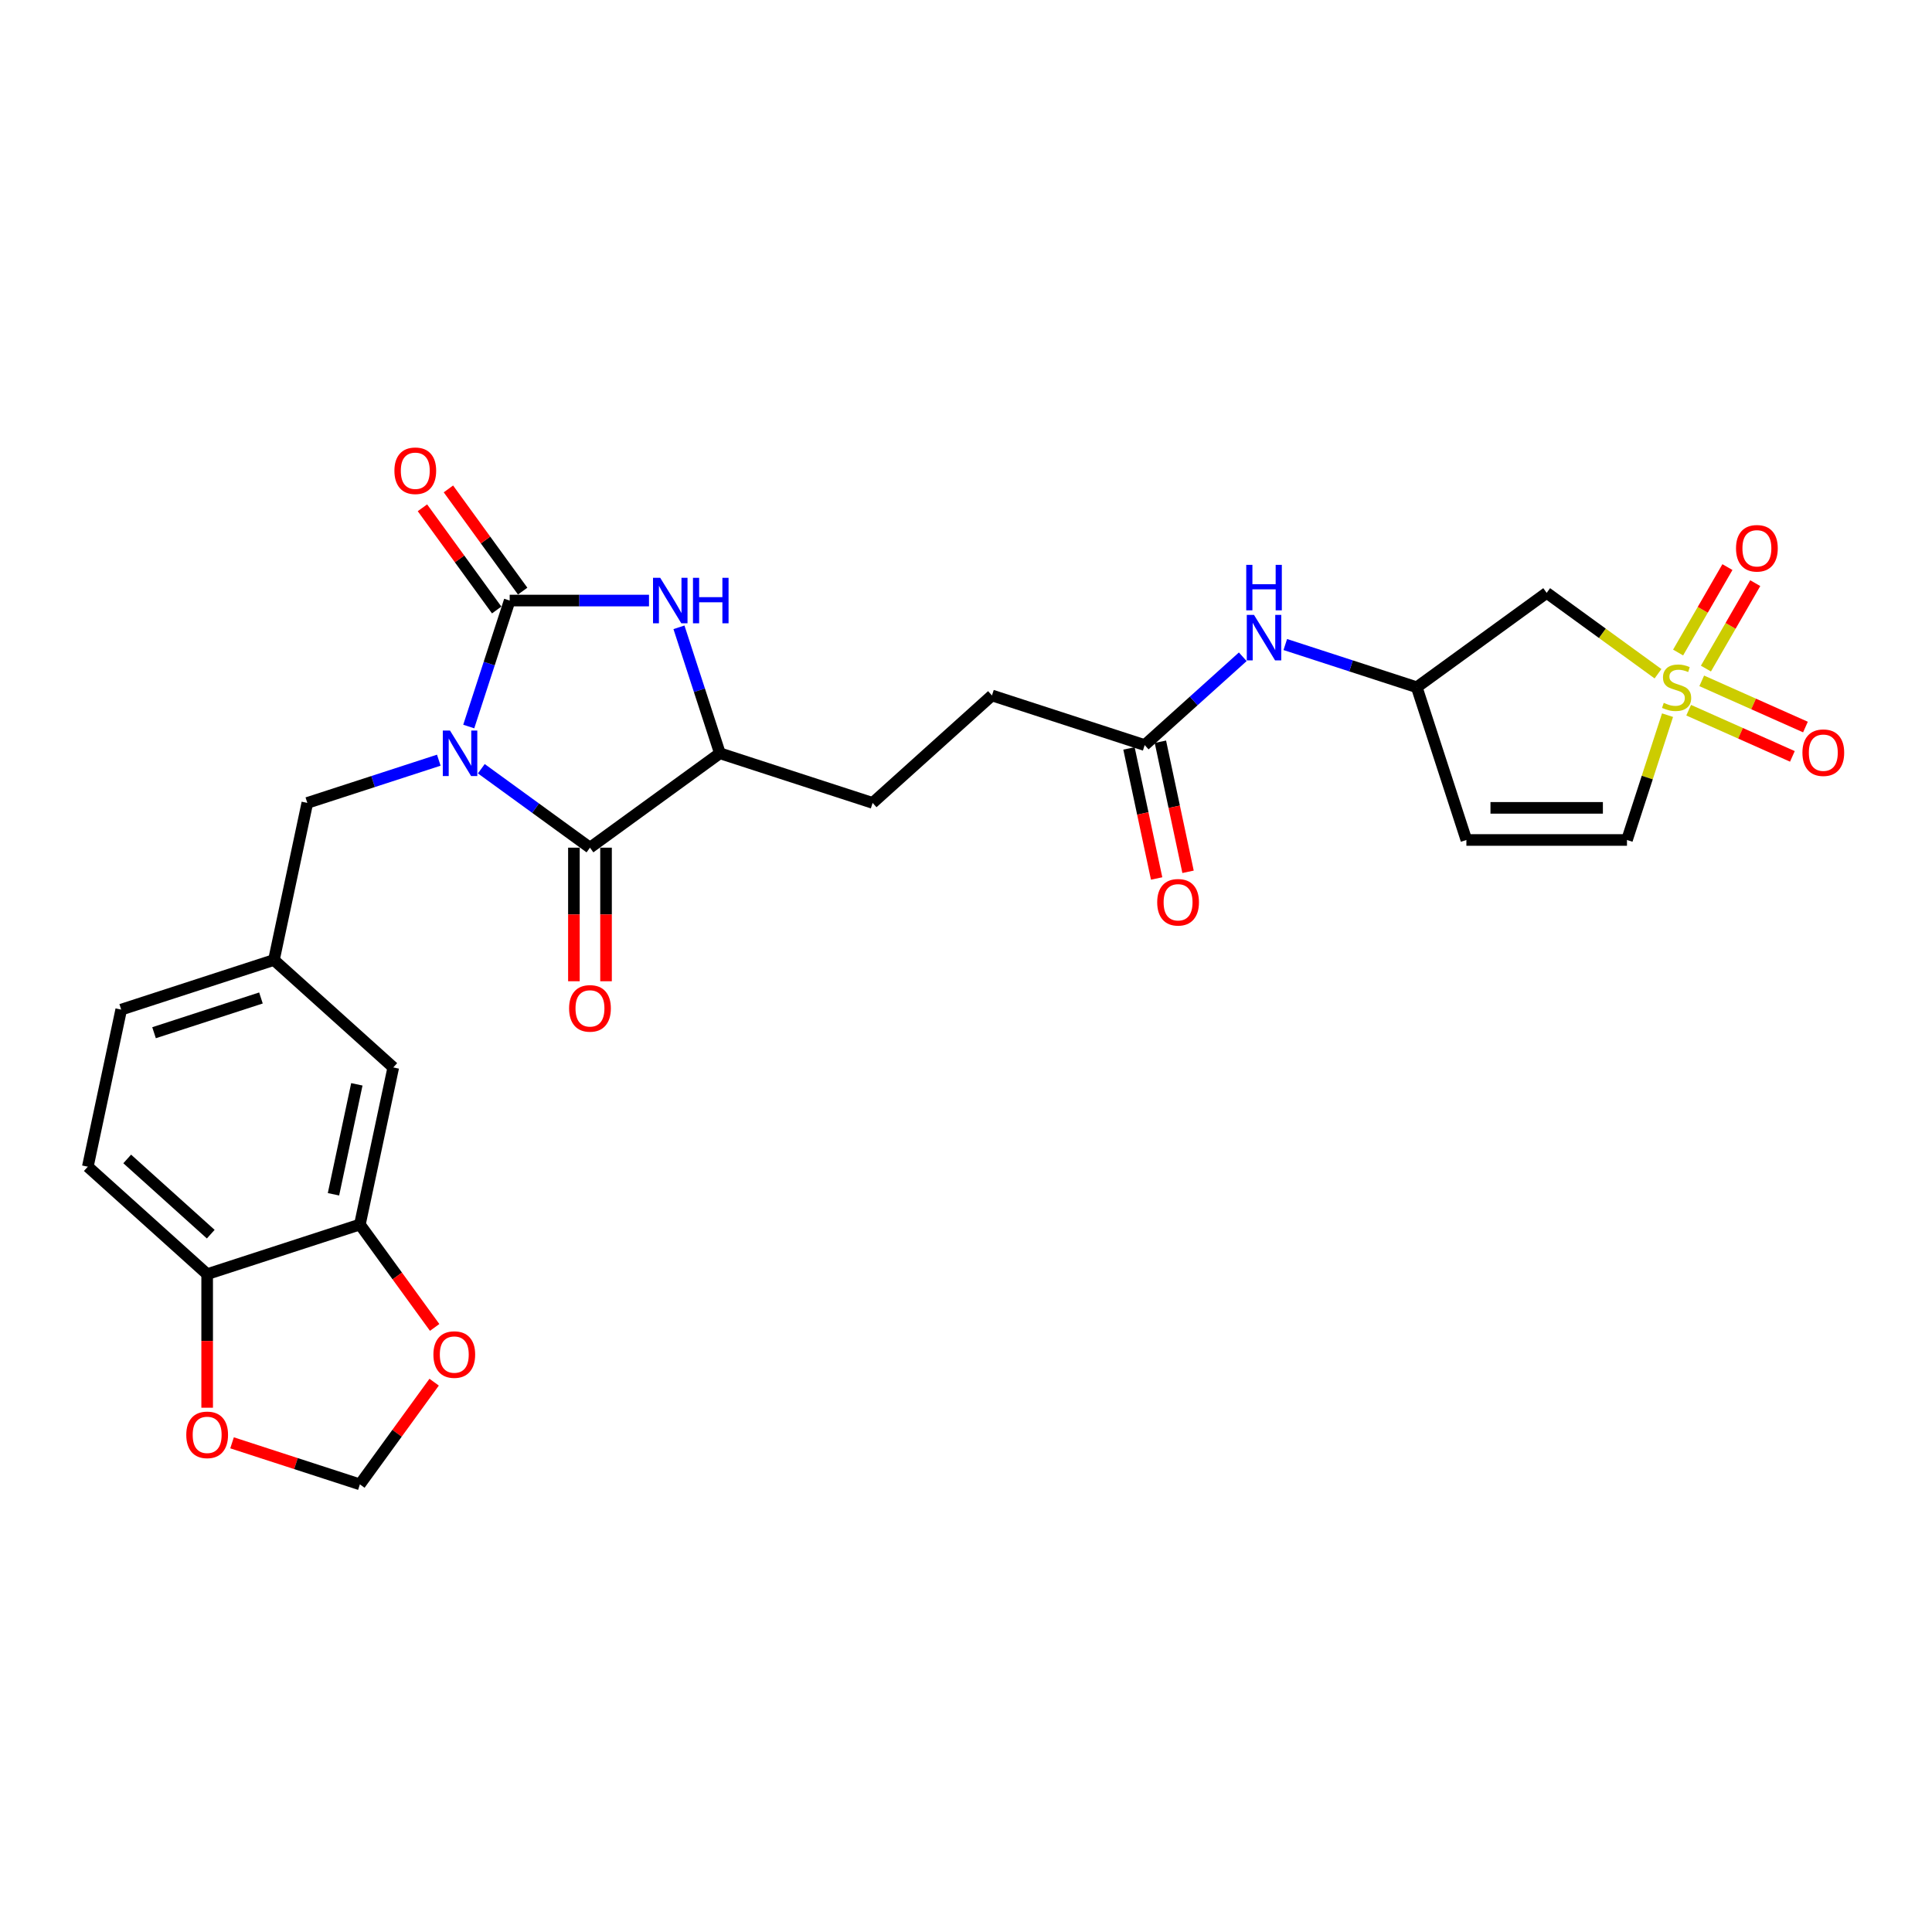 <?xml version='1.0' encoding='iso-8859-1'?>
<svg version='1.1' baseProfile='full'
              xmlns='http://www.w3.org/2000/svg'
                      xmlns:rdkit='http://www.rdkit.org/xml'
                      xmlns:xlink='http://www.w3.org/1999/xlink'
                  xml:space='preserve'
width='1000px' height='1000px' viewBox='0 0 1000 1000'>
<!-- END OF HEADER -->
<rect style='opacity:1.0;fill:#FFFFFF;stroke:none' width='1000' height='1000' x='0' y='0'> </rect>
<path class='bond-0' d='M 242.622,376.05 L 253.215,343.448' style='fill:none;fill-rule:evenodd;stroke:#0000FF;stroke-width:6px;stroke-linecap:butt;stroke-linejoin:miter;stroke-opacity:1' />
<path class='bond-0' d='M 253.215,343.448 L 263.809,310.846' style='fill:none;fill-rule:evenodd;stroke:#000000;stroke-width:6px;stroke-linecap:butt;stroke-linejoin:miter;stroke-opacity:1' />
<path class='bond-2' d='M 249.128,397.894 L 277.248,418.325' style='fill:none;fill-rule:evenodd;stroke:#0000FF;stroke-width:6px;stroke-linecap:butt;stroke-linejoin:miter;stroke-opacity:1' />
<path class='bond-2' d='M 277.248,418.325 L 305.369,438.755' style='fill:none;fill-rule:evenodd;stroke:#000000;stroke-width:6px;stroke-linecap:butt;stroke-linejoin:miter;stroke-opacity:1' />
<path class='bond-7' d='M 227.118,393.474 L 193.094,404.529' style='fill:none;fill-rule:evenodd;stroke:#0000FF;stroke-width:6px;stroke-linecap:butt;stroke-linejoin:miter;stroke-opacity:1' />
<path class='bond-7' d='M 193.094,404.529 L 159.07,415.584' style='fill:none;fill-rule:evenodd;stroke:#000000;stroke-width:6px;stroke-linecap:butt;stroke-linejoin:miter;stroke-opacity:1' />
<path class='bond-3' d='M 263.809,310.846 L 299.866,310.846' style='fill:none;fill-rule:evenodd;stroke:#000000;stroke-width:6px;stroke-linecap:butt;stroke-linejoin:miter;stroke-opacity:1' />
<path class='bond-3' d='M 299.866,310.846 L 335.924,310.846' style='fill:none;fill-rule:evenodd;stroke:#0000FF;stroke-width:6px;stroke-linecap:butt;stroke-linejoin:miter;stroke-opacity:1' />
<path class='bond-14' d='M 270.533,305.96 L 251.316,279.511' style='fill:none;fill-rule:evenodd;stroke:#000000;stroke-width:6px;stroke-linecap:butt;stroke-linejoin:miter;stroke-opacity:1' />
<path class='bond-14' d='M 251.316,279.511 L 232.099,253.061' style='fill:none;fill-rule:evenodd;stroke:#FF0000;stroke-width:6px;stroke-linecap:butt;stroke-linejoin:miter;stroke-opacity:1' />
<path class='bond-14' d='M 257.084,315.732 L 237.867,289.282' style='fill:none;fill-rule:evenodd;stroke:#000000;stroke-width:6px;stroke-linecap:butt;stroke-linejoin:miter;stroke-opacity:1' />
<path class='bond-14' d='M 237.867,289.282 L 218.65,262.832' style='fill:none;fill-rule:evenodd;stroke:#FF0000;stroke-width:6px;stroke-linecap:butt;stroke-linejoin:miter;stroke-opacity:1' />
<path class='bond-1' d='M 858.18,348.725 L 829.37,327.793' style='fill:none;fill-rule:evenodd;stroke:#CCCC00;stroke-width:6px;stroke-linecap:butt;stroke-linejoin:miter;stroke-opacity:1' />
<path class='bond-1' d='M 829.37,327.793 L 800.559,306.861' style='fill:none;fill-rule:evenodd;stroke:#000000;stroke-width:6px;stroke-linecap:butt;stroke-linejoin:miter;stroke-opacity:1' />
<path class='bond-10' d='M 882.98,346.06 L 895.745,323.949' style='fill:none;fill-rule:evenodd;stroke:#CCCC00;stroke-width:6px;stroke-linecap:butt;stroke-linejoin:miter;stroke-opacity:1' />
<path class='bond-10' d='M 895.745,323.949 L 908.511,301.838' style='fill:none;fill-rule:evenodd;stroke:#FF0000;stroke-width:6px;stroke-linecap:butt;stroke-linejoin:miter;stroke-opacity:1' />
<path class='bond-10' d='M 868.583,337.748 L 881.349,315.637' style='fill:none;fill-rule:evenodd;stroke:#CCCC00;stroke-width:6px;stroke-linecap:butt;stroke-linejoin:miter;stroke-opacity:1' />
<path class='bond-10' d='M 881.349,315.637 L 894.114,293.525' style='fill:none;fill-rule:evenodd;stroke:#FF0000;stroke-width:6px;stroke-linecap:butt;stroke-linejoin:miter;stroke-opacity:1' />
<path class='bond-11' d='M 874.05,367.597 L 900.894,379.549' style='fill:none;fill-rule:evenodd;stroke:#CCCC00;stroke-width:6px;stroke-linecap:butt;stroke-linejoin:miter;stroke-opacity:1' />
<path class='bond-11' d='M 900.894,379.549 L 927.739,391.501' style='fill:none;fill-rule:evenodd;stroke:#FF0000;stroke-width:6px;stroke-linecap:butt;stroke-linejoin:miter;stroke-opacity:1' />
<path class='bond-11' d='M 880.812,352.41 L 907.656,364.362' style='fill:none;fill-rule:evenodd;stroke:#CCCC00;stroke-width:6px;stroke-linecap:butt;stroke-linejoin:miter;stroke-opacity:1' />
<path class='bond-11' d='M 907.656,364.362 L 934.5,376.314' style='fill:none;fill-rule:evenodd;stroke:#FF0000;stroke-width:6px;stroke-linecap:butt;stroke-linejoin:miter;stroke-opacity:1' />
<path class='bond-31' d='M 863.111,370.165 L 852.616,402.468' style='fill:none;fill-rule:evenodd;stroke:#CCCC00;stroke-width:6px;stroke-linecap:butt;stroke-linejoin:miter;stroke-opacity:1' />
<path class='bond-31' d='M 852.616,402.468 L 842.12,434.771' style='fill:none;fill-rule:evenodd;stroke:#000000;stroke-width:6px;stroke-linecap:butt;stroke-linejoin:miter;stroke-opacity:1' />
<path class='bond-4' d='M 305.369,438.755 L 372.615,389.898' style='fill:none;fill-rule:evenodd;stroke:#000000;stroke-width:6px;stroke-linecap:butt;stroke-linejoin:miter;stroke-opacity:1' />
<path class='bond-18' d='M 297.057,438.755 L 297.057,473.325' style='fill:none;fill-rule:evenodd;stroke:#000000;stroke-width:6px;stroke-linecap:butt;stroke-linejoin:miter;stroke-opacity:1' />
<path class='bond-18' d='M 297.057,473.325 L 297.057,507.895' style='fill:none;fill-rule:evenodd;stroke:#FF0000;stroke-width:6px;stroke-linecap:butt;stroke-linejoin:miter;stroke-opacity:1' />
<path class='bond-18' d='M 313.681,438.755 L 313.681,473.325' style='fill:none;fill-rule:evenodd;stroke:#000000;stroke-width:6px;stroke-linecap:butt;stroke-linejoin:miter;stroke-opacity:1' />
<path class='bond-18' d='M 313.681,473.325 L 313.681,507.895' style='fill:none;fill-rule:evenodd;stroke:#FF0000;stroke-width:6px;stroke-linecap:butt;stroke-linejoin:miter;stroke-opacity:1' />
<path class='bond-28' d='M 351.429,324.694 L 362.022,357.296' style='fill:none;fill-rule:evenodd;stroke:#0000FF;stroke-width:6px;stroke-linecap:butt;stroke-linejoin:miter;stroke-opacity:1' />
<path class='bond-28' d='M 362.022,357.296 L 372.615,389.898' style='fill:none;fill-rule:evenodd;stroke:#000000;stroke-width:6px;stroke-linecap:butt;stroke-linejoin:miter;stroke-opacity:1' />
<path class='bond-23' d='M 372.615,389.898 L 451.667,415.584' style='fill:none;fill-rule:evenodd;stroke:#000000;stroke-width:6px;stroke-linecap:butt;stroke-linejoin:miter;stroke-opacity:1' />
<path class='bond-5' d='M 800.559,306.861 L 733.313,355.718' style='fill:none;fill-rule:evenodd;stroke:#000000;stroke-width:6px;stroke-linecap:butt;stroke-linejoin:miter;stroke-opacity:1' />
<path class='bond-6' d='M 842.12,434.771 L 758.999,434.771' style='fill:none;fill-rule:evenodd;stroke:#000000;stroke-width:6px;stroke-linecap:butt;stroke-linejoin:miter;stroke-opacity:1' />
<path class='bond-6' d='M 829.652,418.147 L 771.467,418.147' style='fill:none;fill-rule:evenodd;stroke:#000000;stroke-width:6px;stroke-linecap:butt;stroke-linejoin:miter;stroke-opacity:1' />
<path class='bond-22' d='M 159.07,415.584 L 141.789,496.888' style='fill:none;fill-rule:evenodd;stroke:#000000;stroke-width:6px;stroke-linecap:butt;stroke-linejoin:miter;stroke-opacity:1' />
<path class='bond-8' d='M 758.999,434.771 L 733.313,355.718' style='fill:none;fill-rule:evenodd;stroke:#000000;stroke-width:6px;stroke-linecap:butt;stroke-linejoin:miter;stroke-opacity:1' />
<path class='bond-9' d='M 186.278,633.811 L 203.559,552.507' style='fill:none;fill-rule:evenodd;stroke:#000000;stroke-width:6px;stroke-linecap:butt;stroke-linejoin:miter;stroke-opacity:1' />
<path class='bond-9' d='M 172.609,618.159 L 184.706,561.246' style='fill:none;fill-rule:evenodd;stroke:#000000;stroke-width:6px;stroke-linecap:butt;stroke-linejoin:miter;stroke-opacity:1' />
<path class='bond-17' d='M 186.278,633.811 L 205.627,660.444' style='fill:none;fill-rule:evenodd;stroke:#000000;stroke-width:6px;stroke-linecap:butt;stroke-linejoin:miter;stroke-opacity:1' />
<path class='bond-17' d='M 205.627,660.444 L 224.977,687.076' style='fill:none;fill-rule:evenodd;stroke:#FF0000;stroke-width:6px;stroke-linecap:butt;stroke-linejoin:miter;stroke-opacity:1' />
<path class='bond-29' d='M 186.278,633.811 L 107.225,659.497' style='fill:none;fill-rule:evenodd;stroke:#000000;stroke-width:6px;stroke-linecap:butt;stroke-linejoin:miter;stroke-opacity:1' />
<path class='bond-12' d='M 592.49,385.651 L 513.438,359.965' style='fill:none;fill-rule:evenodd;stroke:#000000;stroke-width:6px;stroke-linecap:butt;stroke-linejoin:miter;stroke-opacity:1' />
<path class='bond-16' d='M 592.49,385.651 L 617.873,362.796' style='fill:none;fill-rule:evenodd;stroke:#000000;stroke-width:6px;stroke-linecap:butt;stroke-linejoin:miter;stroke-opacity:1' />
<path class='bond-16' d='M 617.873,362.796 L 643.256,339.942' style='fill:none;fill-rule:evenodd;stroke:#0000FF;stroke-width:6px;stroke-linecap:butt;stroke-linejoin:miter;stroke-opacity:1' />
<path class='bond-24' d='M 584.36,387.379 L 591.515,421.041' style='fill:none;fill-rule:evenodd;stroke:#000000;stroke-width:6px;stroke-linecap:butt;stroke-linejoin:miter;stroke-opacity:1' />
<path class='bond-24' d='M 591.515,421.041 L 598.67,454.703' style='fill:none;fill-rule:evenodd;stroke:#FF0000;stroke-width:6px;stroke-linecap:butt;stroke-linejoin:miter;stroke-opacity:1' />
<path class='bond-24' d='M 600.621,383.923 L 607.776,417.585' style='fill:none;fill-rule:evenodd;stroke:#000000;stroke-width:6px;stroke-linecap:butt;stroke-linejoin:miter;stroke-opacity:1' />
<path class='bond-24' d='M 607.776,417.585 L 614.931,451.246' style='fill:none;fill-rule:evenodd;stroke:#FF0000;stroke-width:6px;stroke-linecap:butt;stroke-linejoin:miter;stroke-opacity:1' />
<path class='bond-13' d='M 733.313,355.718 L 699.29,344.663' style='fill:none;fill-rule:evenodd;stroke:#000000;stroke-width:6px;stroke-linecap:butt;stroke-linejoin:miter;stroke-opacity:1' />
<path class='bond-13' d='M 699.29,344.663 L 665.266,333.608' style='fill:none;fill-rule:evenodd;stroke:#0000FF;stroke-width:6px;stroke-linecap:butt;stroke-linejoin:miter;stroke-opacity:1' />
<path class='bond-15' d='M 107.225,659.497 L 45.455,603.878' style='fill:none;fill-rule:evenodd;stroke:#000000;stroke-width:6px;stroke-linecap:butt;stroke-linejoin:miter;stroke-opacity:1' />
<path class='bond-15' d='M 109.083,638.8 L 65.844,599.867' style='fill:none;fill-rule:evenodd;stroke:#000000;stroke-width:6px;stroke-linecap:butt;stroke-linejoin:miter;stroke-opacity:1' />
<path class='bond-19' d='M 107.225,659.497 L 107.225,694.067' style='fill:none;fill-rule:evenodd;stroke:#000000;stroke-width:6px;stroke-linecap:butt;stroke-linejoin:miter;stroke-opacity:1' />
<path class='bond-19' d='M 107.225,694.067 L 107.225,728.636' style='fill:none;fill-rule:evenodd;stroke:#FF0000;stroke-width:6px;stroke-linecap:butt;stroke-linejoin:miter;stroke-opacity:1' />
<path class='bond-20' d='M 224.711,715.404 L 205.494,741.853' style='fill:none;fill-rule:evenodd;stroke:#FF0000;stroke-width:6px;stroke-linecap:butt;stroke-linejoin:miter;stroke-opacity:1' />
<path class='bond-20' d='M 205.494,741.853 L 186.278,768.303' style='fill:none;fill-rule:evenodd;stroke:#000000;stroke-width:6px;stroke-linecap:butt;stroke-linejoin:miter;stroke-opacity:1' />
<path class='bond-30' d='M 120.109,746.803 L 153.193,757.553' style='fill:none;fill-rule:evenodd;stroke:#FF0000;stroke-width:6px;stroke-linecap:butt;stroke-linejoin:miter;stroke-opacity:1' />
<path class='bond-30' d='M 153.193,757.553 L 186.278,768.303' style='fill:none;fill-rule:evenodd;stroke:#000000;stroke-width:6px;stroke-linecap:butt;stroke-linejoin:miter;stroke-opacity:1' />
<path class='bond-21' d='M 203.559,552.507 L 141.789,496.888' style='fill:none;fill-rule:evenodd;stroke:#000000;stroke-width:6px;stroke-linecap:butt;stroke-linejoin:miter;stroke-opacity:1' />
<path class='bond-27' d='M 141.789,496.888 L 62.736,522.574' style='fill:none;fill-rule:evenodd;stroke:#000000;stroke-width:6px;stroke-linecap:butt;stroke-linejoin:miter;stroke-opacity:1' />
<path class='bond-27' d='M 135.068,516.552 L 79.731,534.532' style='fill:none;fill-rule:evenodd;stroke:#000000;stroke-width:6px;stroke-linecap:butt;stroke-linejoin:miter;stroke-opacity:1' />
<path class='bond-26' d='M 451.667,415.584 L 513.438,359.965' style='fill:none;fill-rule:evenodd;stroke:#000000;stroke-width:6px;stroke-linecap:butt;stroke-linejoin:miter;stroke-opacity:1' />
<path class='bond-25' d='M 45.455,603.878 L 62.736,522.574' style='fill:none;fill-rule:evenodd;stroke:#000000;stroke-width:6px;stroke-linecap:butt;stroke-linejoin:miter;stroke-opacity:1' />
<path  class='atom-0' d='M 232.919 378.128
L 240.633 390.597
Q 241.398 391.827, 242.628 394.054
Q 243.858 396.282, 243.925 396.415
L 243.925 378.128
L 247.05 378.128
L 247.05 401.668
L 243.825 401.668
L 235.546 388.036
Q 234.582 386.44, 233.551 384.612
Q 232.554 382.783, 232.255 382.218
L 232.255 401.668
L 229.196 401.668
L 229.196 378.128
L 232.919 378.128
' fill='#0000FF'/>
<path  class='atom-2' d='M 861.156 363.798
Q 861.422 363.897, 862.519 364.363
Q 863.616 364.828, 864.813 365.128
Q 866.043 365.393, 867.24 365.393
Q 869.468 365.393, 870.764 364.33
Q 872.061 363.232, 872.061 361.337
Q 872.061 360.041, 871.396 359.243
Q 870.764 358.445, 869.767 358.012
Q 868.77 357.58, 867.107 357.081
Q 865.012 356.45, 863.749 355.851
Q 862.519 355.253, 861.621 353.989
Q 860.757 352.726, 860.757 350.598
Q 860.757 347.639, 862.752 345.81
Q 864.78 343.982, 868.77 343.982
Q 871.496 343.982, 874.588 345.278
L 873.823 347.838
Q 870.997 346.675, 868.869 346.675
Q 866.575 346.675, 865.312 347.639
Q 864.048 348.57, 864.082 350.199
Q 864.082 351.462, 864.713 352.227
Q 865.378 352.992, 866.309 353.424
Q 867.273 353.856, 868.869 354.355
Q 870.997 355.02, 872.261 355.685
Q 873.524 356.35, 874.422 357.713
Q 875.353 359.043, 875.353 361.337
Q 875.353 364.596, 873.158 366.358
Q 870.997 368.087, 867.373 368.087
Q 865.278 368.087, 863.683 367.621
Q 862.12 367.189, 860.258 366.424
L 861.156 363.798
' fill='#CCCC00'/>
<path  class='atom-4' d='M 341.726 299.076
L 349.439 311.544
Q 350.204 312.774, 351.434 315.002
Q 352.664 317.23, 352.731 317.363
L 352.731 299.076
L 355.856 299.076
L 355.856 322.616
L 352.631 322.616
L 344.352 308.984
Q 343.388 307.388, 342.358 305.559
Q 341.36 303.731, 341.061 303.166
L 341.061 322.616
L 338.002 322.616
L 338.002 299.076
L 341.726 299.076
' fill='#0000FF'/>
<path  class='atom-4' d='M 358.682 299.076
L 361.874 299.076
L 361.874 309.084
L 373.91 309.084
L 373.91 299.076
L 377.102 299.076
L 377.102 322.616
L 373.91 322.616
L 373.91 311.744
L 361.874 311.744
L 361.874 322.616
L 358.682 322.616
L 358.682 299.076
' fill='#0000FF'/>
<path  class='atom-11' d='M 898.56 283.8
Q 898.56 278.148, 901.353 274.989
Q 904.146 271.831, 909.366 271.831
Q 914.586 271.831, 917.378 274.989
Q 920.171 278.148, 920.171 283.8
Q 920.171 289.519, 917.345 292.777
Q 914.519 296.002, 909.366 296.002
Q 904.179 296.002, 901.353 292.777
Q 898.56 289.552, 898.56 283.8
M 909.366 293.342
Q 912.956 293.342, 914.885 290.949
Q 916.846 288.521, 916.846 283.8
Q 916.846 279.179, 914.885 276.851
Q 912.956 274.491, 909.366 274.491
Q 905.775 274.491, 903.813 276.818
Q 901.885 279.145, 901.885 283.8
Q 901.885 288.555, 903.813 290.949
Q 905.775 293.342, 909.366 293.342
' fill='#FF0000'/>
<path  class='atom-12' d='M 932.934 389.593
Q 932.934 383.941, 935.727 380.782
Q 938.52 377.624, 943.74 377.624
Q 948.96 377.624, 951.753 380.782
Q 954.545 383.941, 954.545 389.593
Q 954.545 395.312, 951.719 398.57
Q 948.893 401.795, 943.74 401.795
Q 938.553 401.795, 935.727 398.57
Q 932.934 395.345, 932.934 389.593
M 943.74 399.135
Q 947.331 399.135, 949.259 396.741
Q 951.221 394.314, 951.221 389.593
Q 951.221 384.971, 949.259 382.644
Q 947.331 380.283, 943.74 380.283
Q 940.149 380.283, 938.187 382.611
Q 936.259 384.938, 936.259 389.593
Q 936.259 394.347, 938.187 396.741
Q 940.149 399.135, 943.74 399.135
' fill='#FF0000'/>
<path  class='atom-15' d='M 204.146 243.666
Q 204.146 238.014, 206.939 234.856
Q 209.731 231.697, 214.951 231.697
Q 220.171 231.697, 222.964 234.856
Q 225.757 238.014, 225.757 243.666
Q 225.757 249.385, 222.931 252.643
Q 220.105 255.869, 214.951 255.869
Q 209.765 255.869, 206.939 252.643
Q 204.146 249.418, 204.146 243.666
M 214.951 253.209
Q 218.542 253.209, 220.471 250.815
Q 222.432 248.388, 222.432 243.666
Q 222.432 239.045, 220.471 236.718
Q 218.542 234.357, 214.951 234.357
Q 211.361 234.357, 209.399 236.684
Q 207.471 239.012, 207.471 243.666
Q 207.471 248.421, 209.399 250.815
Q 211.361 253.209, 214.951 253.209
' fill='#FF0000'/>
<path  class='atom-17' d='M 649.058 318.263
L 656.771 330.731
Q 657.536 331.961, 658.766 334.189
Q 659.996 336.416, 660.063 336.549
L 660.063 318.263
L 663.188 318.263
L 663.188 341.802
L 659.963 341.802
L 651.684 328.171
Q 650.72 326.575, 649.689 324.746
Q 648.692 322.917, 648.393 322.352
L 648.393 341.802
L 645.334 341.802
L 645.334 318.263
L 649.058 318.263
' fill='#0000FF'/>
<path  class='atom-17' d='M 645.051 292.369
L 648.243 292.369
L 648.243 302.377
L 660.279 302.377
L 660.279 292.369
L 663.471 292.369
L 663.471 315.909
L 660.279 315.909
L 660.279 305.037
L 648.243 305.037
L 648.243 315.909
L 645.051 315.909
L 645.051 292.369
' fill='#0000FF'/>
<path  class='atom-18' d='M 224.329 701.123
Q 224.329 695.471, 227.122 692.313
Q 229.915 689.154, 235.135 689.154
Q 240.355 689.154, 243.147 692.313
Q 245.94 695.471, 245.94 701.123
Q 245.94 706.842, 243.114 710.1
Q 240.288 713.326, 235.135 713.326
Q 229.948 713.326, 227.122 710.1
Q 224.329 706.875, 224.329 701.123
M 235.135 710.666
Q 238.725 710.666, 240.654 708.272
Q 242.616 705.845, 242.616 701.123
Q 242.616 696.502, 240.654 694.175
Q 238.725 691.814, 235.135 691.814
Q 231.544 691.814, 229.582 694.141
Q 227.654 696.469, 227.654 701.123
Q 227.654 705.878, 229.582 708.272
Q 231.544 710.666, 235.135 710.666
' fill='#FF0000'/>
<path  class='atom-19' d='M 294.563 521.942
Q 294.563 516.29, 297.356 513.132
Q 300.149 509.973, 305.369 509.973
Q 310.589 509.973, 313.382 513.132
Q 316.175 516.29, 316.175 521.942
Q 316.175 527.661, 313.348 530.92
Q 310.522 534.145, 305.369 534.145
Q 300.182 534.145, 297.356 530.92
Q 294.563 527.694, 294.563 521.942
M 305.369 531.485
Q 308.96 531.485, 310.888 529.091
Q 312.85 526.664, 312.85 521.942
Q 312.85 517.321, 310.888 514.994
Q 308.96 512.633, 305.369 512.633
Q 301.778 512.633, 299.816 514.96
Q 297.888 517.288, 297.888 521.942
Q 297.888 526.697, 299.816 529.091
Q 301.778 531.485, 305.369 531.485
' fill='#FF0000'/>
<path  class='atom-20' d='M 96.419 742.684
Q 96.419 737.032, 99.212 733.873
Q 102.005 730.714, 107.225 730.714
Q 112.445 730.714, 115.238 733.873
Q 118.031 737.032, 118.031 742.684
Q 118.031 748.402, 115.205 751.661
Q 112.379 754.886, 107.225 754.886
Q 102.038 754.886, 99.212 751.661
Q 96.419 748.436, 96.419 742.684
M 107.225 752.226
Q 110.816 752.226, 112.744 749.832
Q 114.706 747.405, 114.706 742.684
Q 114.706 738.062, 112.744 735.735
Q 110.816 733.374, 107.225 733.374
Q 103.634 733.374, 101.673 735.702
Q 99.744 738.029, 99.744 742.684
Q 99.744 747.438, 101.673 749.832
Q 103.634 752.226, 107.225 752.226
' fill='#FF0000'/>
<path  class='atom-25' d='M 598.966 467.022
Q 598.966 461.37, 601.759 458.211
Q 604.552 455.052, 609.772 455.052
Q 614.992 455.052, 617.785 458.211
Q 620.578 461.37, 620.578 467.022
Q 620.578 472.741, 617.752 475.999
Q 614.926 479.224, 609.772 479.224
Q 604.585 479.224, 601.759 475.999
Q 598.966 472.774, 598.966 467.022
M 609.772 476.564
Q 613.363 476.564, 615.291 474.17
Q 617.253 471.743, 617.253 467.022
Q 617.253 462.4, 615.291 460.073
Q 613.363 457.712, 609.772 457.712
Q 606.181 457.712, 604.22 460.04
Q 602.291 462.367, 602.291 467.022
Q 602.291 471.776, 604.22 474.17
Q 606.181 476.564, 609.772 476.564
' fill='#FF0000'/>
</svg>
